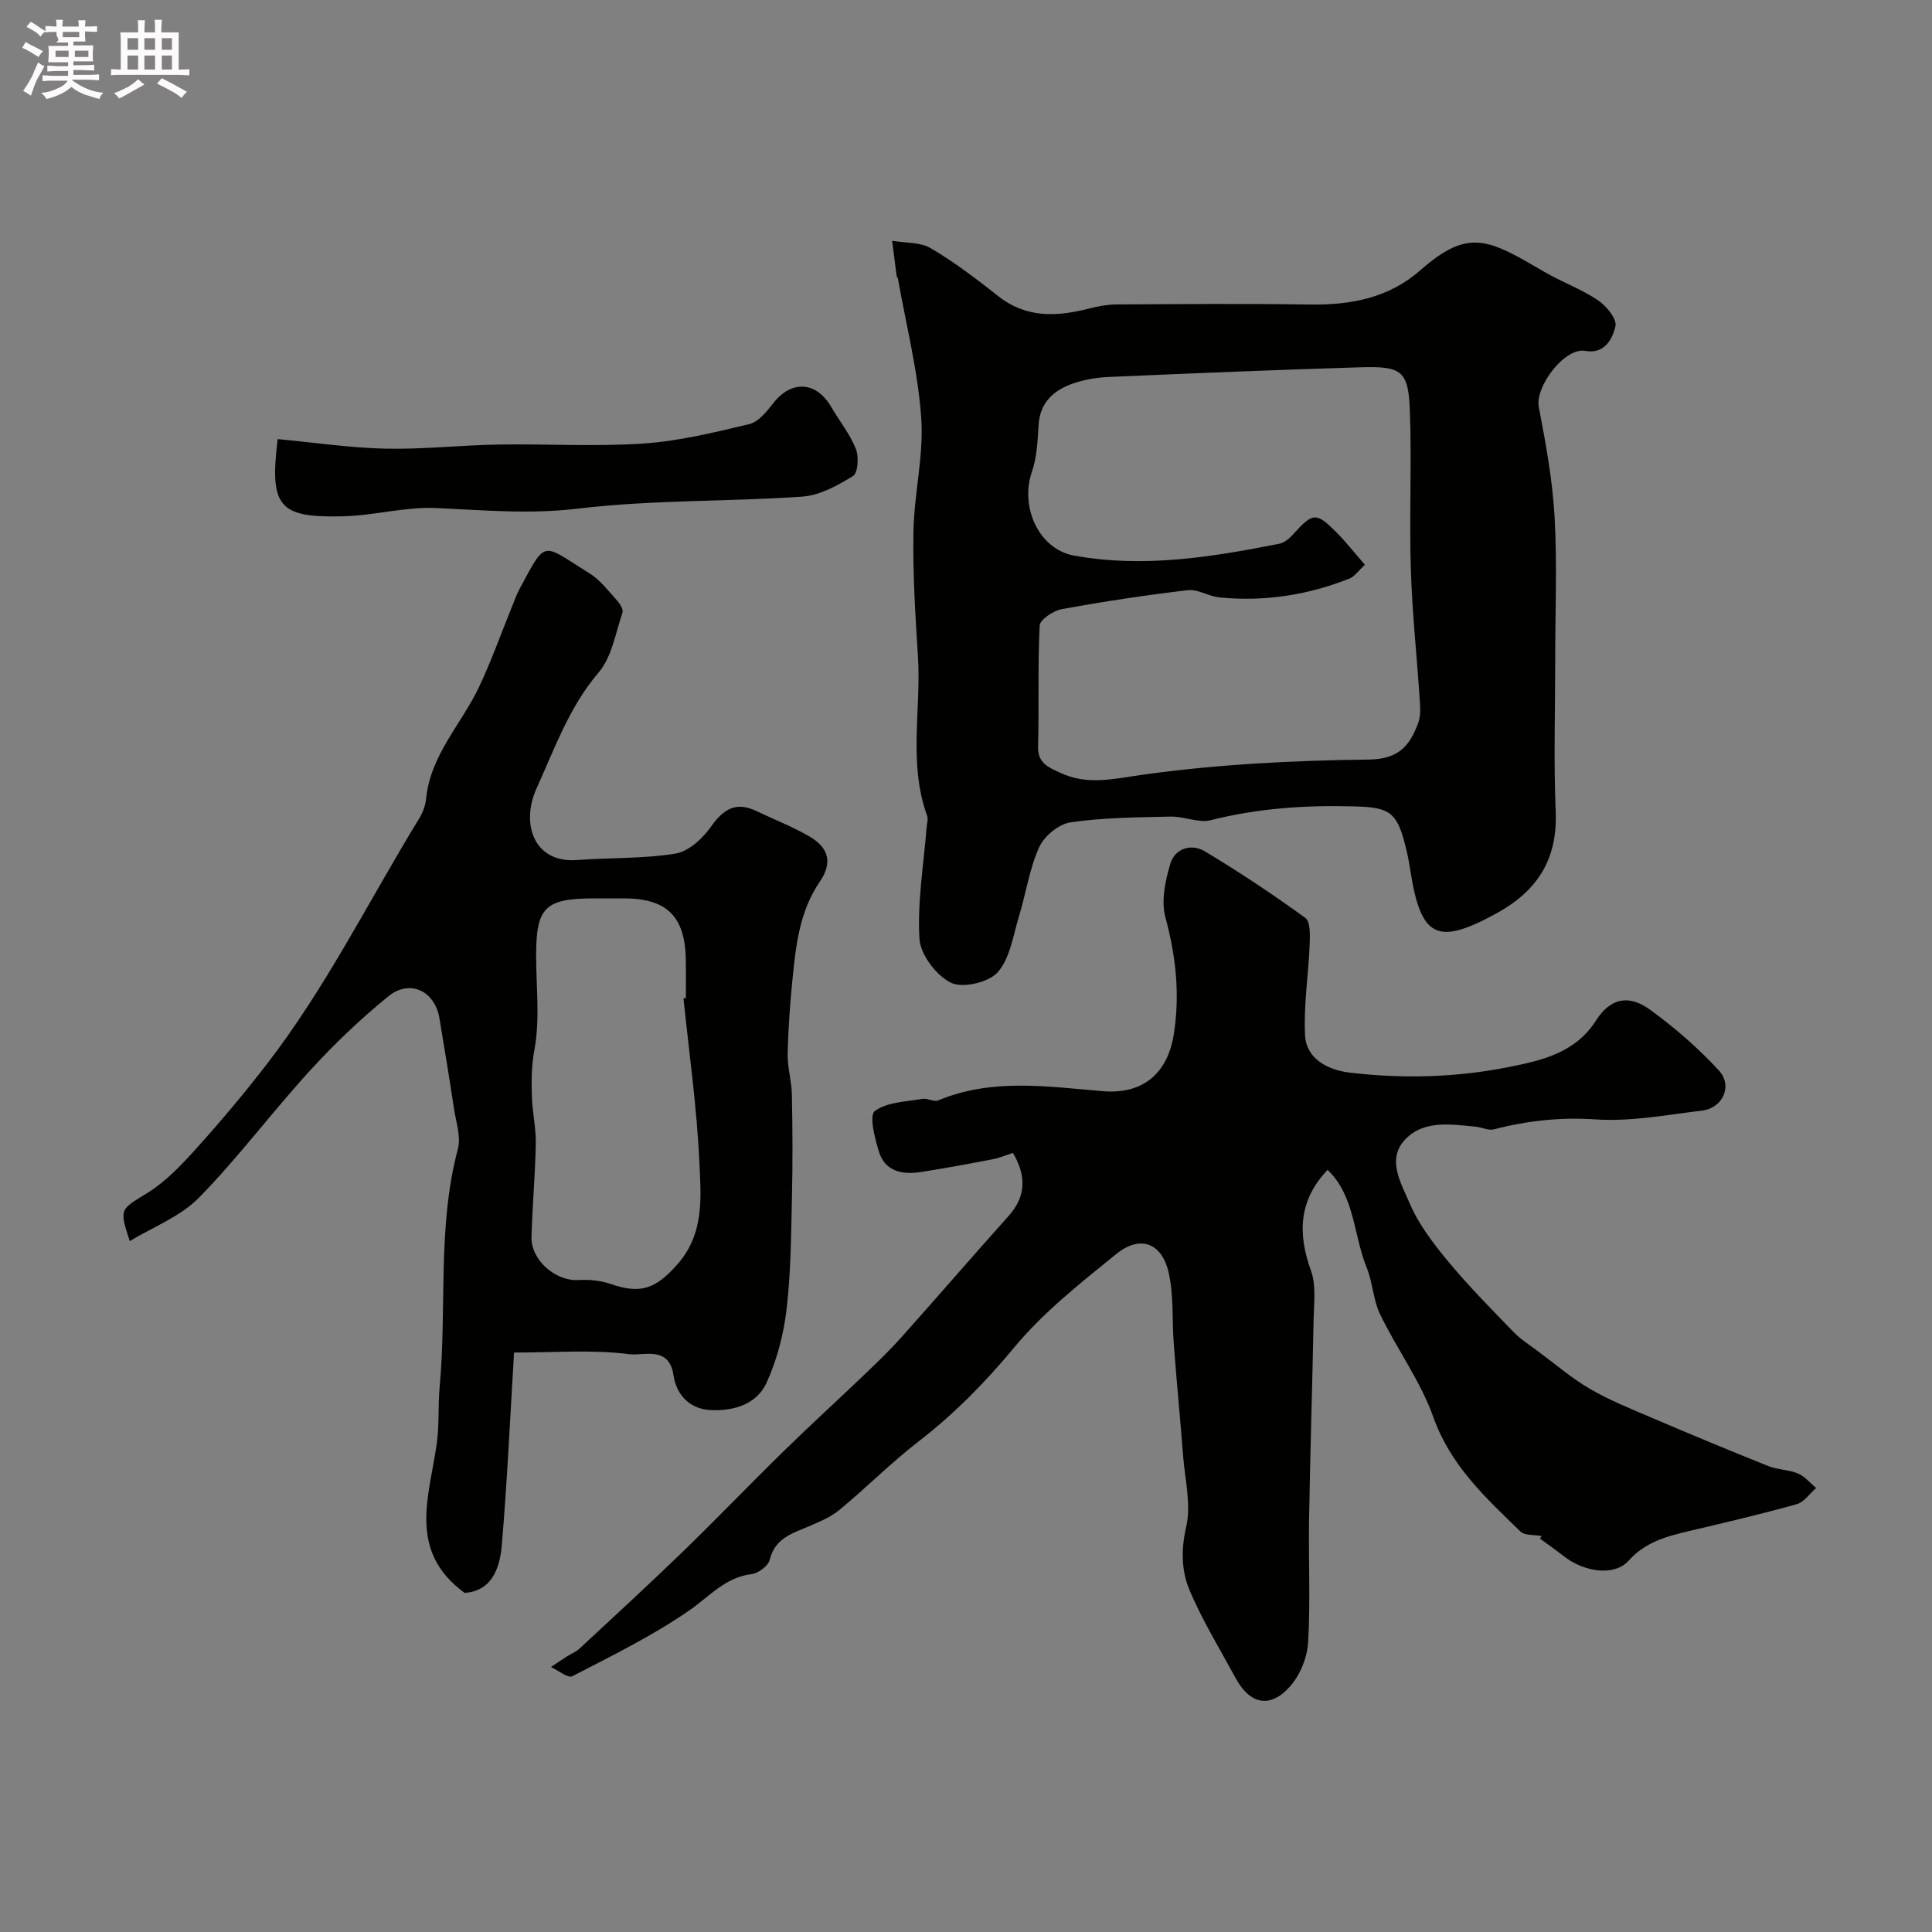 <svg enable-background="new 0 0 400 400" viewBox="0 0 400 400" xmlns="http://www.w3.org/2000/svg"><rect x="0" y="0" width="400" height="400" fill="#808080" stroke="none"/><path d="m6.8 9.5c.6.3 1.3.7 2.1 1.1-.4.4-.7.8-.9 1.2-.7-.4-1.3-.8-1.8-1.1s-1.1-.6-1.6-.8c.2-.4.5-.8.7-1.2.4.2.8.5 1.5.8zm.9 6.9c-.3.6-.5 1.1-.7 1.7s-.4 1.1-.6 1.7c-.6-.4-1.1-.7-1.6-1 .7-1 1.2-1.8 1.5-2.4.3-.5.6-1.1.8-1.7.3-.6.5-1.2.8-1.8.3.3.8.6 1.3.8-.7 1.3-1.2 2.2-1.5 2.7zm.1-11c.4.3 1 .7 1.7 1.1-.5.2-.8.6-1.1 1.1-.5-.6-1-1-1.4-1.2s-.9-.6-1.5-.8c.2-.4.5-.7.9-1.1.5.3.9.6 1.4.9zm10.5 13.1c1 .4 2 .6 3.1.7-.4.4-.7.8-.8 1.3-.9-.2-1.9-.6-3-.9-1-.4-2-.9-2.8-1.6-.5.4-1.1.9-1.9 1.3s-1.9.9-3.3 1.2c-.1-.3-.5-.8-1.1-1.3 1 0 2.1-.3 3.2-.8 1.2-.5 1.9-1 2.3-1.7h-3.2c-.4 0-1 0-2 .1v-1.2c1 0 1.7.1 2 .1h3.3v-1h-2.3c-.2 0-.9 0-2 .1v-1.2c1.2 0 1.9.1 2 .1h2.3v-.8h-4.1c0-.7.1-1.2.1-1.6 0-.5 0-1.1-.1-1.8h4.1v-.7h-2.5c1-.6.1-1.1.1-1.6v-.6h-.5c-.4 0-1 0-1.8.1v-1.3c1.2 0 1.9.1 2.1.1h.2c0-.3 0-.8-.1-1.4h1.4c0 .6-.1 1-.1 1.4h3.4c0-.4 0-.8-.1-1.3h1.5c0 .4-.1.9-.1 1.3.7 0 1.5 0 2.5-.1v1.2c-1 0-1.8-.1-2.5-.1v.6c0 .3 0 .8.1 1.5h-2.5v.8h4.1c0 .7-.1 1.3-.1 1.8s0 1 .1 1.5h-4.1v.8h1.4c.8 0 1.8 0 2.9-.1v1.2c-1 0-1.9-.1-2.8-.1h-1.5v1h3.2c.3 0 1 0 2.1-.1v1.2c-1.1 0-1.8-.1-2.1-.1h-3.4l-.1.1c1.4 1 2.4 1.5 3.4 1.9zm-4.1-6.7v-1.3h-2.7v1.3zm2.2-4.1v-1.1h-3.4v1.1zm1.9 4.1v-1.3h-2.8v1.3z" fill="#fcfafa"/><path d="m37 6.7v2.3 5.4c1 0 1.8 0 2.2-.1v1.3c-.6 0-1.5-.1-2.5-.1h-11.9c-.7 0-1.3 0-1.8.1v-1.3c.5 0 1.1.1 2 .1v-5.2c0-1 0-1.8-.1-2.5h3.7c0-1.3 0-2.1-.1-2.5h1.5c0 .4-.1 1.3-.1 2.5h2.2c0-1.2 0-2.1-.1-2.6h1.5c0 .4-.1 1.3-.1 2.6zm-12.3 13.7c-.3-.4-.7-.8-1.1-1.1 1.1-.4 2.1-.9 2.9-1.3.8-.5 1.5-1 2.1-1.6.4.4.9.8 1.3 1.1-2.5 1.4-4.2 2.4-5.2 2.9zm3.9-10.1v-2.4h-2.2v2.4zm0 4.1v-2.9h-2.2v2.9zm3.5-4.1v-2.4h-2.2v2.4zm0 4.1v-2.9h-2.2v2.9zm.4 2.9 1-1.1c.6.3 1.4.7 2.5 1.3s2 1.1 2.7 1.5c-.4.4-.8.8-1.1 1.3-.8-.8-2.5-1.7-5.1-3zm3.1-7v-2.4h-2.1v2.4zm0 4.1v-2.9h-2.1v2.9z" fill="#fcfafa"/><g fill="#010100"><path d="m319.18 318.02c-1.49-.29-3.49-.06-4.4-.95-7.17-6.96-14.46-13.63-18.02-23.67-2.64-7.44-7.53-14.06-11.01-21.25-1.45-3-1.54-6.64-2.81-9.75-2.74-6.74-2.42-14.78-8.08-20.19-6.05 6.37-6.18 13.26-3.42 20.93 1.07 2.97.6 6.57.53 9.87-.26 13.82-.71 27.64-.94 41.47-.14 8.52.3 17.06-.2 25.56-.18 3.13-1.65 6.74-3.72 9.09-4.11 4.66-8.32 3.77-11.28-1.69-3.26-6.01-6.86-11.88-9.52-18.14-1.71-4.04-1.82-8.43-.72-13.18 1.06-4.61-.26-9.79-.64-14.71-.6-7.7-1.34-15.39-1.93-23.1-.38-4.93.02-10.02-1.05-14.78-1.4-6.24-5.93-7.9-10.86-3.9-7.43 6.02-15.1 12.07-21.15 19.37-5.99 7.21-12.34 13.69-19.72 19.39-5.73 4.42-10.86 9.6-16.44 14.22-1.8 1.49-4.12 2.44-6.31 3.39-3.45 1.48-7.05 2.45-8.13 6.95-.3 1.25-2.36 2.78-3.76 2.95-5.45.68-8.65 4.57-12.78 7.44-7.61 5.29-16.05 9.42-24.32 13.7-.91.47-2.93-1.21-4.43-1.9 1.15-.77 2.29-1.55 3.46-2.29.77-.49 1.68-.82 2.34-1.42 7.22-6.71 14.48-13.38 21.56-20.23 7.04-6.82 13.82-13.91 20.84-20.77 5.56-5.44 11.32-10.68 16.94-16.06 2.58-2.47 5.15-4.96 7.52-7.62 7.4-8.28 14.65-16.7 22.07-24.97 3.87-4.31 3.53-8.67.91-13.08-1.45.46-2.74 1.03-4.09 1.29-4.94.95-9.89 1.87-14.86 2.65-3.83.6-7.48.01-8.79-4.21-.86-2.76-2.05-7.48-.85-8.39 2.49-1.89 6.44-1.93 9.83-2.53 1.06-.19 2.41.69 3.31.31 11.17-4.65 22.63-2.85 34.1-1.9 8.22.68 13.37-3.63 14.66-11.77 1.3-8.21.45-16.15-1.73-24.2-.92-3.4-.04-7.6 1.02-11.13.96-3.2 4.36-4.23 7.16-2.55 7.12 4.28 14.06 8.89 20.78 13.77 1.09.79.97 3.66.9 5.55-.25 6.27-1.27 12.56-.95 18.78.24 4.74 4.54 7.16 9.35 7.72 11.05 1.29 22.03.99 32.88-1.18 6.8-1.36 13.72-2.92 17.98-9.59 2.95-4.62 6.72-5.54 11.24-2.25 5.09 3.7 9.94 7.91 14.2 12.53 2.96 3.21.84 7.82-3.47 8.34-7.32.88-14.74 2.31-22.01 1.82-7.29-.49-14.14.26-21.07 2.06-1.13.29-2.51-.43-3.78-.55-5.11-.49-10.7-1.42-14.56 2.61-3.97 4.14-.84 9.15.87 13.19 1.86 4.41 4.96 8.43 8.06 12.17 4.22 5.09 8.89 9.81 13.5 14.56 1.47 1.51 3.3 2.68 5.01 3.95 3.59 2.66 7.01 5.62 10.85 7.84 4.12 2.39 8.61 4.18 13.01 6.06 7.92 3.38 15.88 6.7 23.88 9.89 1.94.77 4.21.73 6.12 1.54 1.42.6 2.51 1.97 3.75 2.99-1.33 1.15-2.49 2.93-4.02 3.36-7.3 2.04-14.69 3.77-22.07 5.51-4.72 1.11-9.2 2.24-12.73 6.18-2.92 3.27-9.19 2.43-13.54-1.01-1.56-1.23-3.2-2.37-4.81-3.55.1-.18.22-.36.34-.54z"/><path d="m328.07 72.62c-4.27-.56-10.28 7.49-9.48 11.65 1.45 7.52 2.84 15.12 3.27 22.74.55 9.8.13 19.65.13 29.48 0 10.52-.34 21.06.1 31.57.41 9.83-3.8 16.38-12.17 20.99-12.37 6.8-15.75 5.19-17.94-8.92-.27-1.77-.62-3.54-1.07-5.27-1.73-6.71-3.28-7.7-10.34-7.9-10.09-.29-20.03.35-29.89 2.85-2.52.64-5.5-.8-8.25-.74-6.93.15-13.92.19-20.76 1.18-2.44.35-5.48 2.85-6.52 5.15-2.03 4.49-2.73 9.57-4.19 14.34-1.22 3.99-1.84 8.69-4.41 11.57-1.89 2.11-7.28 3.35-9.7 2.14-3.03-1.51-6.29-5.82-6.49-9.1-.45-7.61.88-15.33 1.48-23 .06-.82.37-1.75.11-2.46-3.94-10.82-1.2-22.02-1.9-33.02-.55-8.59-1.08-17.2-.93-25.79.14-7.87 2.16-15.8 1.61-23.58-.68-9.68-3.13-19.25-4.83-28.86-.03-.15-.23-.28-.25-.43-.32-2.45-.63-4.91-.94-7.36 2.7.47 5.8.25 8.01 1.55 4.9 2.88 9.47 6.37 13.94 9.9 5.83 4.61 12.15 4.28 18.79 2.59 1.88-.48 3.85-.85 5.78-.86 13.33-.07 26.66-.19 39.99.02 8.48.13 16.34-1.37 22.85-7.1 10.12-8.9 14.17-6.36 25.7.35 3.61 2.1 7.62 3.55 11.07 5.86 1.74 1.16 3.95 3.87 3.62 5.37-.61 2.74-2.35 5.91-6.39 5.09zm-45.48 44.31c-1.45 1.34-2.17 2.45-3.17 2.84-8.65 3.45-17.66 4.83-26.94 3.92-2.23-.22-4.47-1.74-6.57-1.5-8.74 1.03-17.45 2.35-26.1 3.93-1.74.32-4.5 2.16-4.56 3.41-.42 8.33-.1 16.7-.33 25.04-.1 3.47 2.19 4.3 4.55 5.41 5.68 2.68 11.08 1.26 17.09.42 15.46-2.16 31.19-2.96 46.82-3.14 6.2-.07 8.46-2.85 10.21-7.47.5-1.33.49-2.94.39-4.4-.6-9.18-1.59-18.34-1.88-27.53-.34-10.84.19-21.72-.19-32.56-.29-8.48-1.58-9.52-10.19-9.26-17.36.52-34.72 1.25-52.07 2-2.43.1-4.92.5-7.22 1.26-4.09 1.37-7.09 3.83-7.4 8.67-.21 3.26-.33 6.66-1.38 9.69-2.51 7.22 1.35 16.01 8.69 17.36 14.3 2.62 28.45.34 42.51-2.44 1.03-.2 2.07-1.06 2.81-1.88 4.2-4.64 4.79-4.75 9.15-.37 1.93 1.96 3.64 4.15 5.78 6.6z"/><path d="m106.43 280.03c-.84 13.82-1.43 26.94-2.55 40.02-.41 4.78-2.17 9.38-7.69 9.74-11.84-8.65-7.34-19.91-5.78-30.78.56-3.92.26-7.96.62-11.92 1.51-16.38-.54-33.01 3.77-49.21.67-2.5-.37-5.5-.79-8.24-.95-6.28-1.98-12.55-3.03-18.82-.95-5.66-6.11-8.17-10.58-4.54-5.76 4.68-11.2 9.87-16.2 15.35-7.87 8.61-14.88 18.04-23.03 26.36-3.83 3.9-9.47 6.03-14.3 8.97-2.24-6.84-2-6.46 3.74-10.03 3.77-2.35 6.99-5.77 10.01-9.12 5.05-5.61 9.92-11.4 14.53-17.37 12.3-15.9 21.2-33.94 31.65-51 .75-1.22 1.29-2.71 1.43-4.12.9-9.03 7.31-15.4 10.95-23.09 2.56-5.41 4.57-11.1 6.83-16.65.49-1.21.92-2.45 1.53-3.59 5.67-10.55 4.53-9.46 14.51-3.29 2.21 1.37 3.89 3.63 5.68 5.6.61.67 1.37 1.87 1.15 2.52-1.44 4.23-2.19 9.18-4.93 12.39-6.11 7.16-9.11 15.77-12.86 24.01-3.28 7.21-.67 15.53 8.43 14.84 6.77-.52 13.65-.24 20.32-1.33 2.72-.44 5.63-3.12 7.35-5.56 2.59-3.66 5.17-5.29 9.42-3.25 3.66 1.76 7.49 3.23 10.99 5.27 4.05 2.36 4.78 5.48 2.13 9.35-4.26 6.23-4.97 13.35-5.68 20.48-.5 5.08-.87 10.19-.97 15.3-.05 2.75.82 5.51.87 8.27.14 7.02.18 14.04.02 21.06-.18 7.77-.21 15.58-1.1 23.29-.6 5.21-1.98 10.53-4.14 15.3-2.06 4.55-6.91 5.97-11.72 5.69-4.27-.24-6.99-3.19-7.57-7.21-.9-6.17-6.27-3.97-9.06-4.34-7.52-.99-15.23-.35-23.95-.35zm35.08-73.33c.16-.02.33-.03.49-.05 0-2.66.04-5.33-.01-7.99-.16-8.96-3.93-12.66-12.87-12.66-2 0-4 0-5.99 0-10.29 0-12.13 1.8-12.13 11.84 0 6.51.82 13.18-.35 19.47-.63 3.36-.63 6.49-.53 9.72.11 3.26.86 6.52.81 9.78-.12 6.43-.71 12.85-.89 19.28-.13 4.83 5.03 9.22 9.72 8.93 2.24-.14 4.65.11 6.76.84 6.29 2.17 9.34.82 13.64-3.99 5.75-6.44 4.97-14.07 4.63-21.37-.51-11.28-2.13-22.53-3.28-33.8z"/><path d="m57.49 90.91c7.62.71 14.96 1.82 22.31 1.98 7.77.17 15.56-.72 23.34-.85 10.01-.17 20.07.46 30.04-.21 7.39-.5 14.73-2.3 21.97-4.03 1.9-.46 3.61-2.61 4.96-4.34 3.72-4.79 8.87-4.53 11.95.74 1.71 2.93 3.89 5.64 5.14 8.74.65 1.61.44 4.98-.59 5.61-3.2 1.98-6.89 4.02-10.52 4.27-15.49 1.07-31.13.64-46.51 2.49-9.91 1.19-19.44.32-29.19-.13-6.45-.3-12.98 1.58-19.49 1.72-13.24.31-15.11-2.04-13.41-15.99z"/></g></svg>